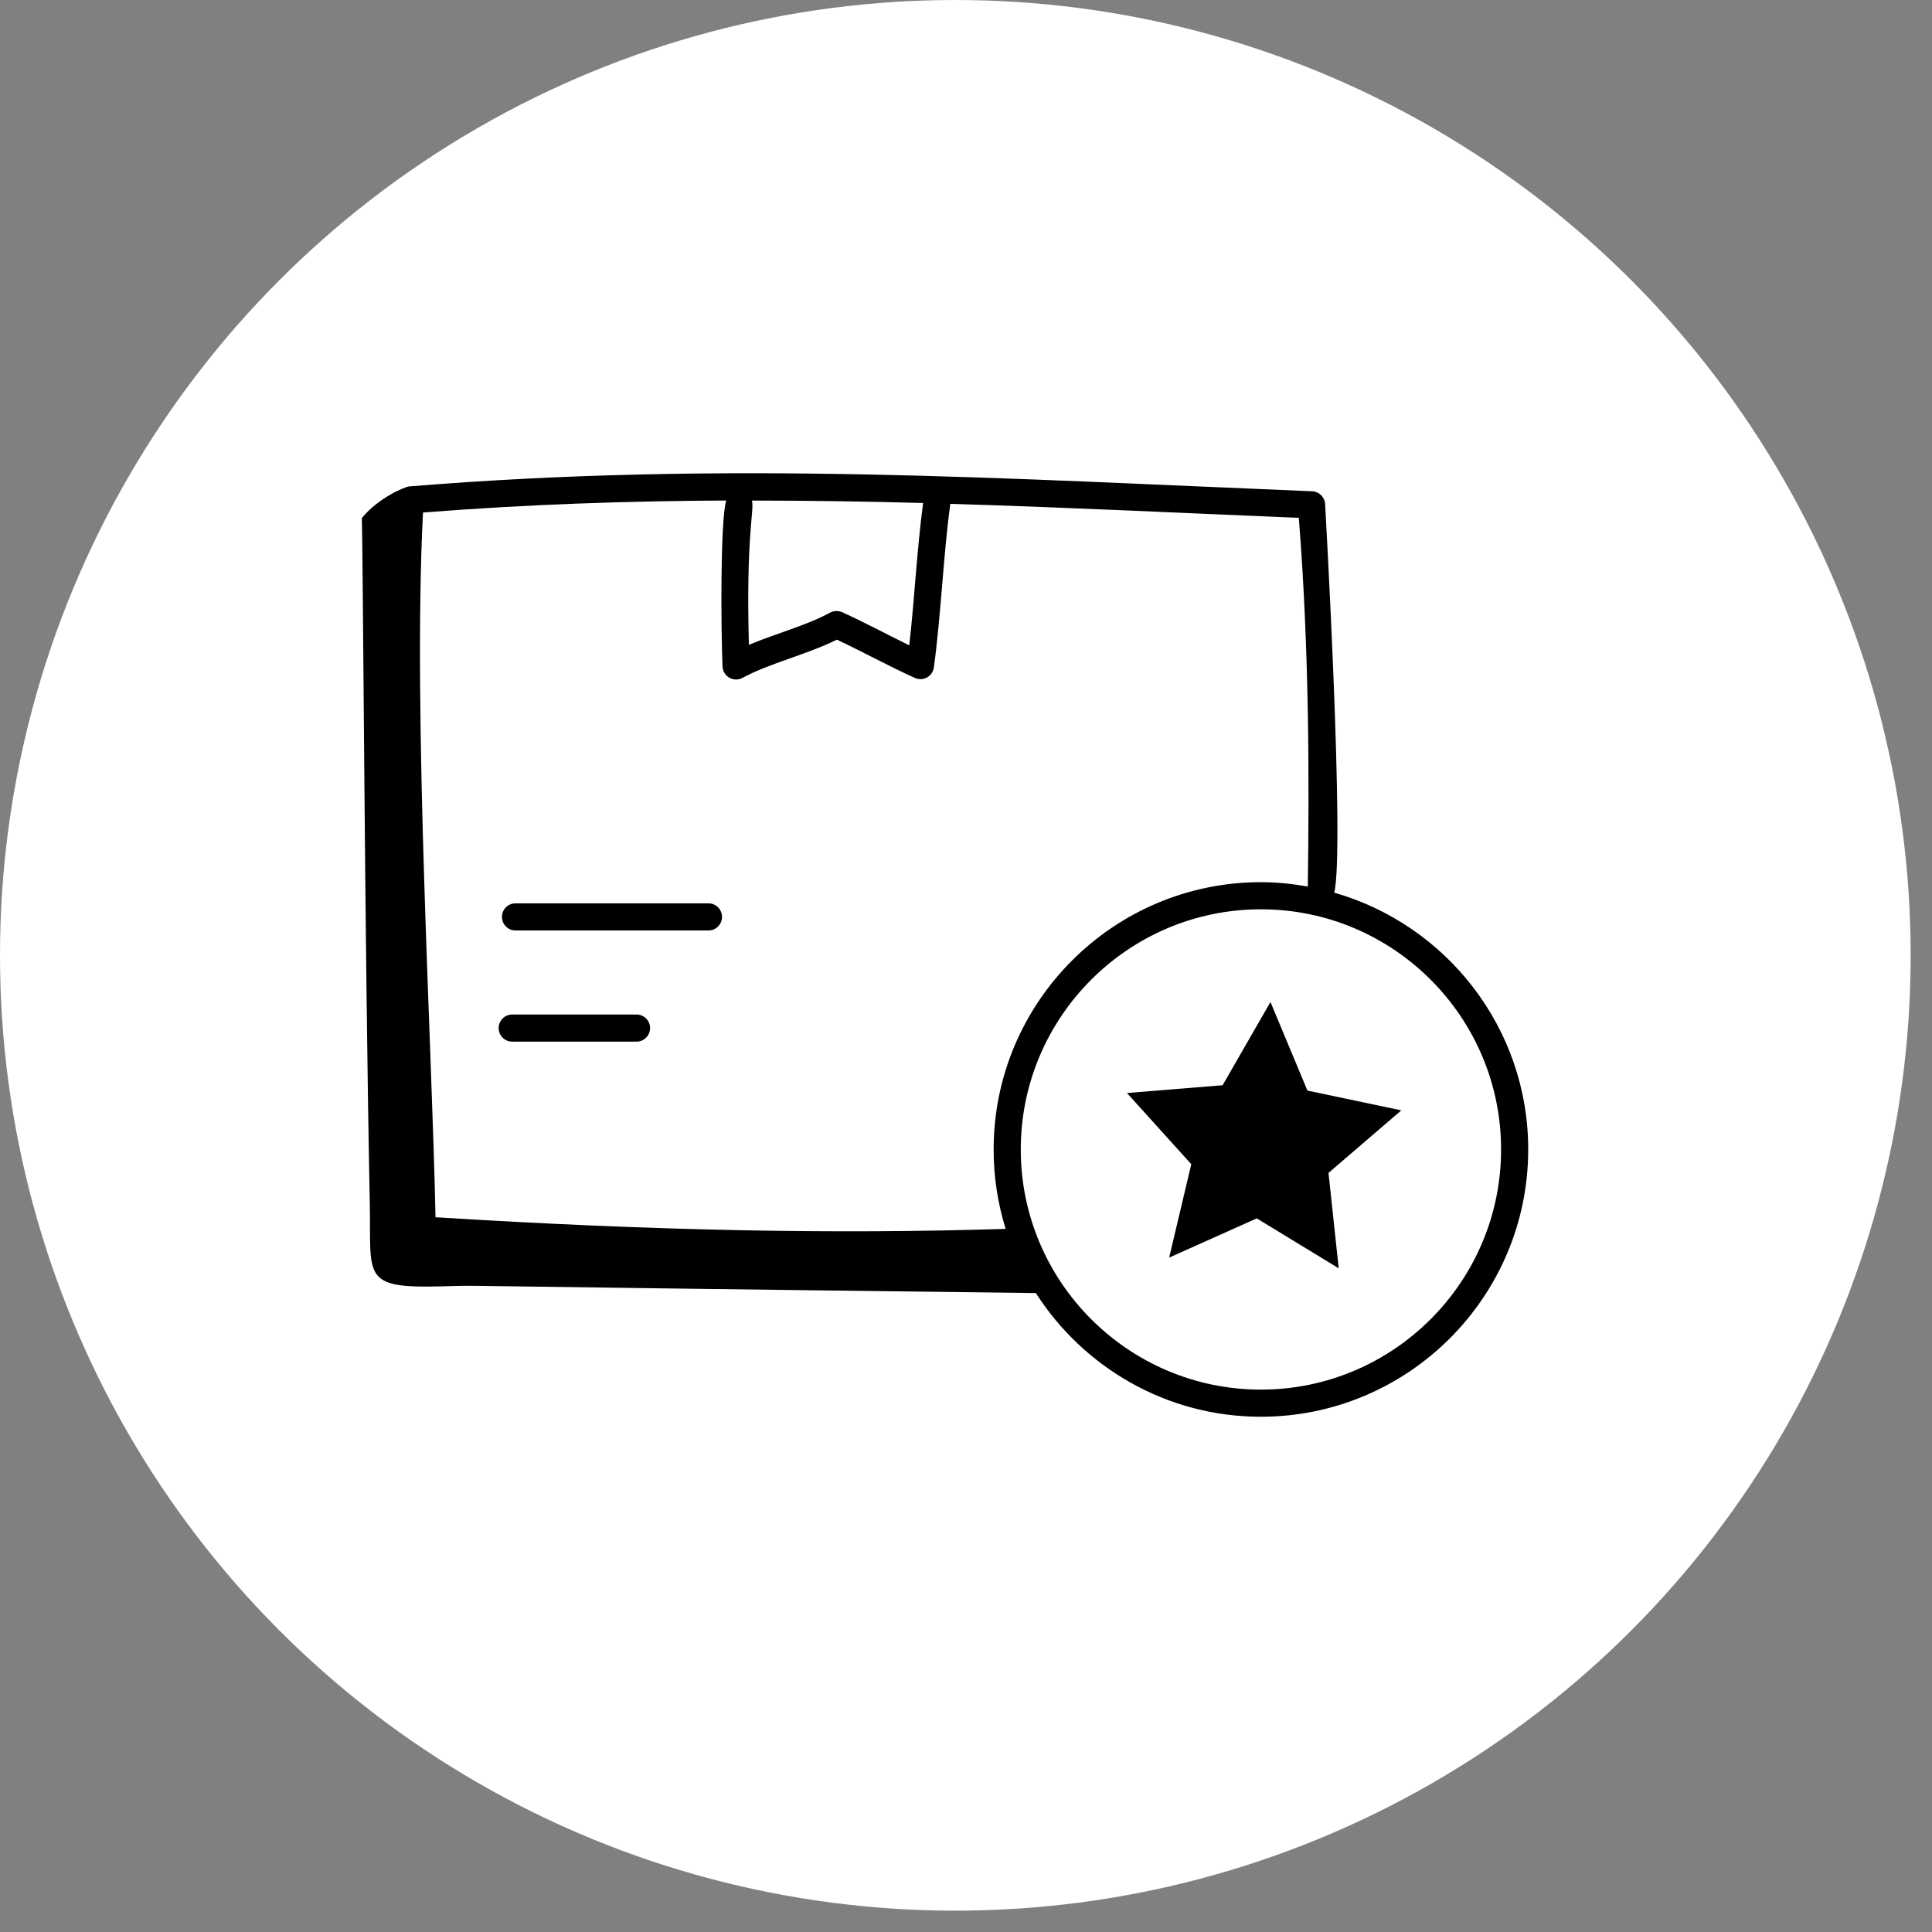 <svg xmlns="http://www.w3.org/2000/svg" width="46" height="46" viewBox="0 0 46 46" fill="none"><rect x="0" y="0" width="46" height="46" fill="#808080" stroke="none"/><circle cx="22.746" cy="22.746" r="22.746" fill="white"></circle><path d="M36.386 27.368C36.386 24.465 34.43 22.015 31.768 21.254C32.022 20.23 31.552 12.05 31.551 12.007C31.544 11.839 31.41 11.704 31.241 11.697C23.775 11.39 17.244 10.968 9.734 11.582C9.67 11.587 9.036 11.824 8.615 12.334C8.646 13.277 8.682 22.626 8.805 28.669C8.838 30.395 8.596 30.677 10.484 30.628C11.766 30.601 8.835 30.596 24.663 30.787C25.795 32.555 27.772 33.732 30.022 33.732C33.531 33.732 36.386 30.877 36.386 27.368ZM17.903 11.918C19.269 11.919 20.625 11.939 21.979 11.976C21.829 13.106 21.774 14.271 21.649 15.365C21.101 15.097 20.562 14.807 20.051 14.576C19.959 14.535 19.852 14.539 19.763 14.587C19.199 14.895 18.489 15.076 17.831 15.353C17.758 12.724 17.966 12.144 17.903 11.918ZM10.071 12.203C12.553 12.008 14.941 11.928 17.29 11.917C17.147 12.402 17.166 14.998 17.203 15.87C17.214 16.108 17.472 16.254 17.681 16.139C18.318 15.792 19.212 15.585 19.926 15.23C20.514 15.505 21.183 15.872 21.782 16.141C21.979 16.23 22.205 16.105 22.235 15.891C22.406 14.641 22.459 13.217 22.627 11.996C25.559 12.086 28.343 12.223 30.924 12.33C31.177 15.505 31.173 18.675 31.138 21.108C30.775 21.044 30.403 21.004 30.022 21.004C26.513 21.004 23.658 23.859 23.658 27.368C23.658 28.026 23.758 28.661 23.944 29.259C19.837 29.389 15.499 29.301 10.369 28.982C10.29 24.942 9.826 17.066 10.07 12.226C10.07 12.219 10.07 12.21 10.071 12.203ZM30.022 33.086C26.869 33.086 24.304 30.521 24.304 27.368C24.304 24.215 26.869 21.65 30.022 21.65C33.175 21.65 35.74 24.215 35.74 27.368C35.74 30.521 33.175 33.086 30.022 33.086Z" fill="black"></path><path d="M31.129 25.966L30.249 23.857L29.11 25.839L26.832 26.024L28.364 27.719L27.837 29.943L29.923 29.009L31.874 30.198L31.631 27.926L33.365 26.437L31.129 25.966Z" fill="black"></path><path d="M12.274 22.154H16.868C17.046 22.154 17.191 22.009 17.191 21.831C17.191 21.652 17.046 21.508 16.868 21.508H12.274C12.096 21.508 11.951 21.652 11.951 21.831C11.951 22.009 12.096 22.154 12.274 22.154Z" fill="black"></path><path d="M12.196 24.801H15.155C15.333 24.801 15.478 24.657 15.478 24.478C15.478 24.3 15.333 24.155 15.155 24.155H12.196C12.018 24.155 11.873 24.3 11.873 24.478C11.873 24.657 12.018 24.801 12.196 24.801Z" fill="black"></path></svg>
